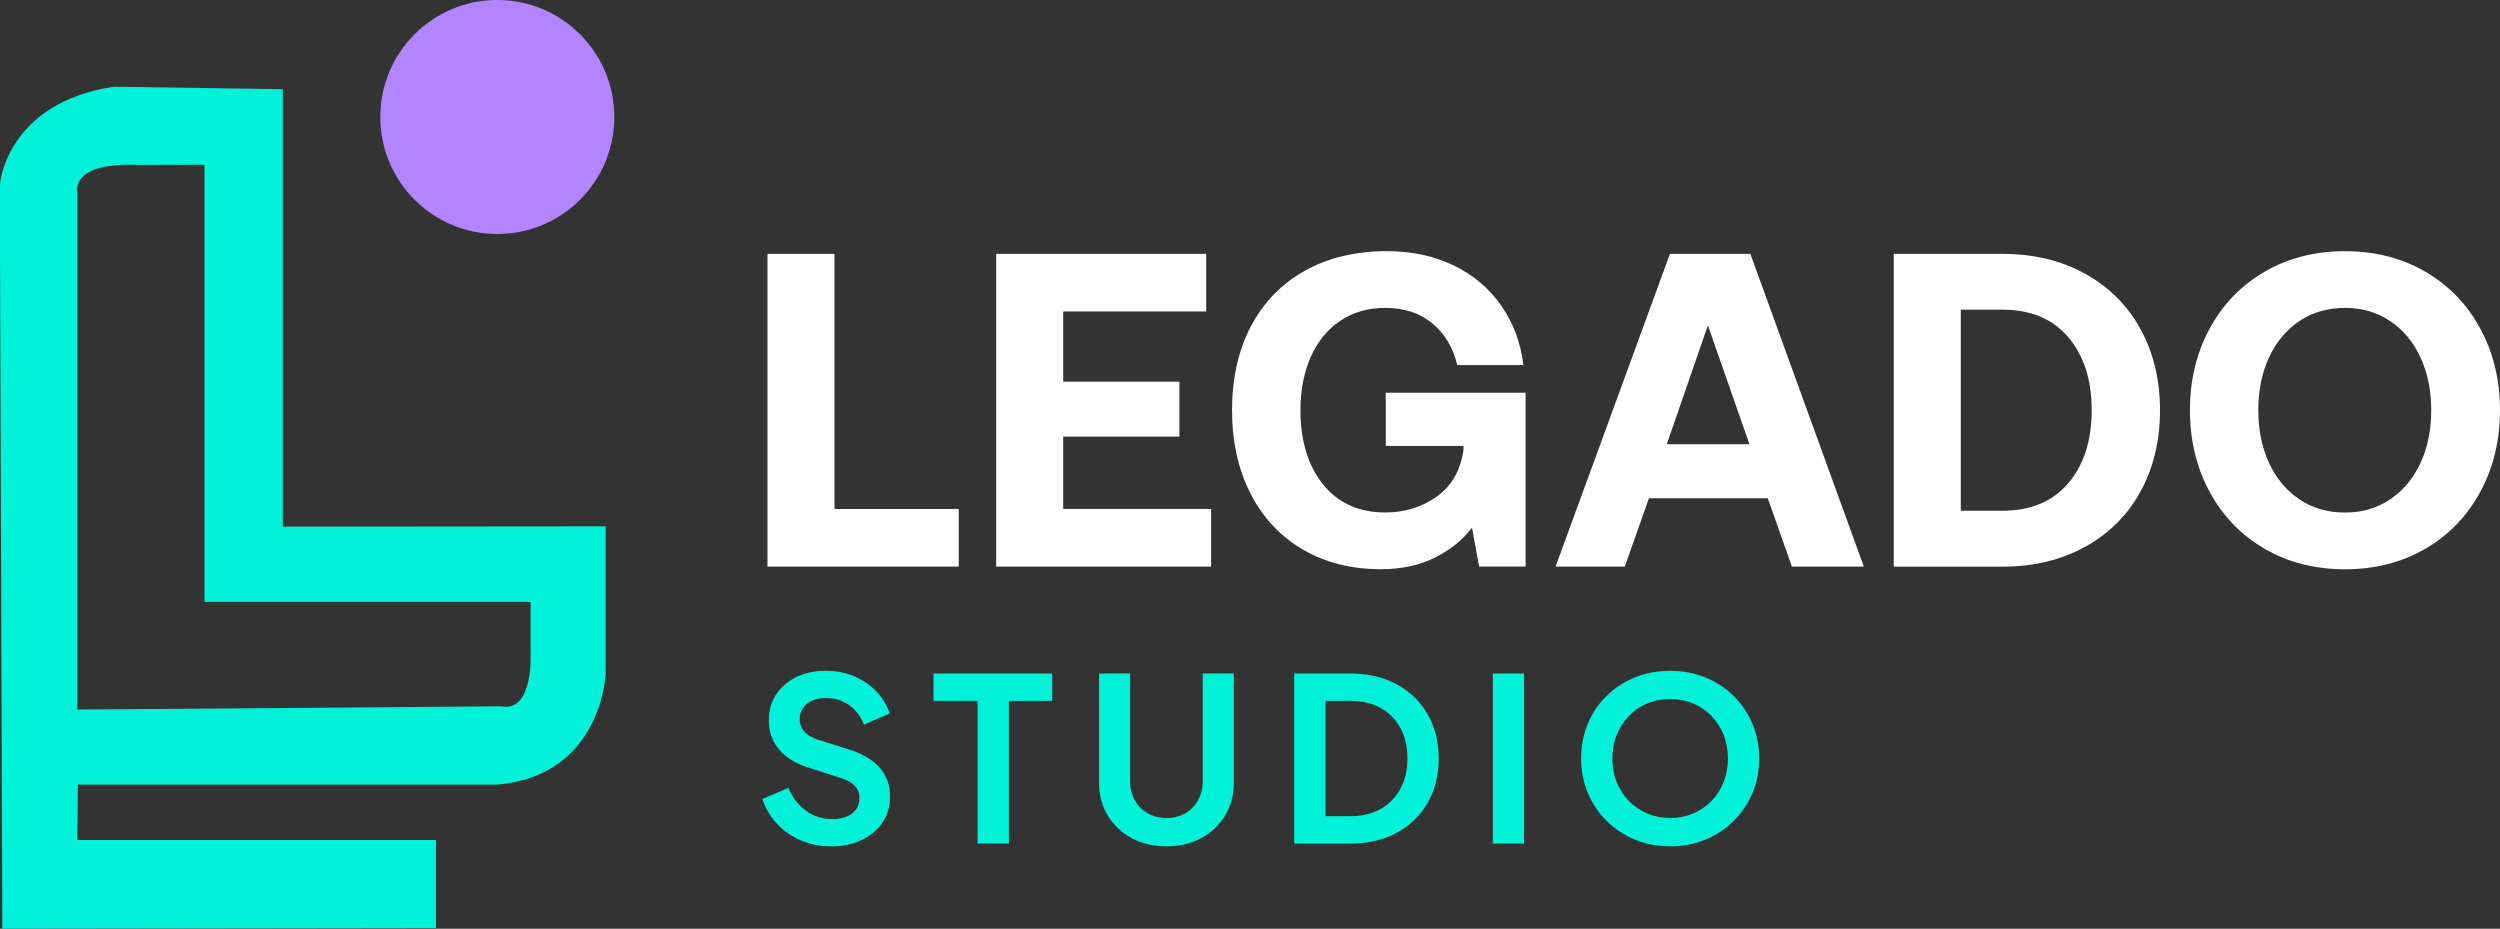 <?xml version="1.0" encoding="UTF-8"?>
<svg id="Capa_2" data-name="Capa 2" xmlns="http://www.w3.org/2000/svg" viewBox="0 0 766.63 284.79">
  <rect x="0" y="0" width="766.63" height="284.79" fill="#333333" stroke="none"/>
  <defs>
    <style>
      .cls-1 {
        fill: #00f2d8;
      }

      .cls-2 {
        fill: #fff;
      }

      .cls-3 {
        fill: #b384ff;
      }
    </style>
  </defs>
  <g id="DISEÑO">
    <circle class="cls-3" cx="152.5" cy="35.88" r="35.88"/>
    <path class="cls-1" d="M86.71,161.49V27.35l-51.84-.76C2.03,31.59,0,56.29,0,56.29v21.3l.71,207.2,133-.2v-27H23.71l.17-17h128.83c32-3,33-34,33-34v-45.19l-99,.09ZM153.71,216.59l-130,1V58.59s-2-9,19-8l19.99-.08v134.08h100.01v15.45s1,18.55-9,16.55Z"/>
    <g>
      <path class="cls-2" d="M235.35,173.75v-95.9h20.55v78.23h38.09v17.67h-58.64Z"/>
      <path class="cls-2" d="M305.49,77.85h64.39v17.67h-43.84v21.51h35.62v16.85h-35.62v22.19h45.35v17.67h-65.9v-95.9Z"/>
      <path class="cls-2" d="M383.58,100.11c3.84-7.35,9.34-13.04,16.51-17.06,7.17-4.02,15.59-6.03,25.28-6.03,7.58,0,14.38,1.46,20.41,4.38,6.03,2.92,10.89,7.03,14.59,12.33,3.7,5.3,5.96,11.37,6.78,18.22h-20.28c-1.28-5.39-3.84-9.66-7.67-12.81-3.84-3.15-8.63-4.73-14.38-4.73-5.3,0-9.91,1.33-13.84,3.97-3.93,2.65-6.94,6.35-9.04,11.1-2.1,4.75-3.15,10.19-3.15,16.3,0,9.41,2.31,16.99,6.92,22.74,4.61,5.75,10.98,8.63,19.11,8.63,5.94,0,11.19-1.62,15.75-4.86,4.57-3.24,7.31-8.01,8.22-14.32v-1.23h-23.84v-16.3h42.88v53.29h-14.25l-2.19-11.92c-2.83,3.75-6.62,6.8-11.37,9.18-4.75,2.38-10.28,3.56-16.58,3.56-9.04,0-17.01-2.01-23.91-6.03-6.9-4.02-12.24-9.73-16.03-17.12-3.79-7.4-5.69-15.94-5.69-25.62s1.92-18.33,5.75-25.69Z"/>
      <path class="cls-2" d="M477.02,173.75l35.07-95.9h24.66l34.8,95.9h-22.06l-7.4-20.96h-36.44l-7.4,20.96h-21.24ZM511.13,136.21h25.34l-12.74-36.44-12.6,36.44Z"/>
      <path class="cls-2" d="M580.72,77.85h33.29c9.59,0,18.06,2.03,25.41,6.1,7.35,4.07,13.01,9.73,16.99,16.99,3.97,7.26,5.96,15.55,5.96,24.87s-1.99,17.6-5.96,24.87c-3.97,7.26-9.64,12.93-16.99,16.99-7.35,4.07-15.82,6.1-25.41,6.1h-33.29v-95.9ZM614.02,156.62c8.68,0,15.41-2.81,20.21-8.43,4.79-5.62,7.19-13.08,7.19-22.4s-2.4-16.78-7.19-22.4c-4.79-5.62-11.53-8.43-20.21-8.43h-12.74v61.65h12.74Z"/>
      <path class="cls-2" d="M760.6,150.8c-4.02,7.44-9.64,13.27-16.85,17.47-7.22,4.2-15.44,6.3-24.66,6.3s-17.45-2.1-24.66-6.3c-7.22-4.2-12.83-10.02-16.85-17.47-4.02-7.44-6.03-15.78-6.03-25s2.01-17.56,6.03-25c4.02-7.44,9.63-13.27,16.85-17.47,7.21-4.2,15.43-6.3,24.66-6.3s17.44,2.1,24.66,6.3c7.21,4.2,12.83,10.02,16.85,17.47,4.02,7.45,6.03,15.78,6.03,25s-2.01,17.56-6.03,25ZM695.8,141.96c2.19,4.75,5.3,8.47,9.32,11.17,4.02,2.7,8.68,4.04,13.97,4.04s9.82-1.35,13.84-4.04c4.02-2.69,7.12-6.42,9.32-11.17,2.19-4.75,3.29-10.14,3.29-16.17s-1.1-11.42-3.29-16.17c-2.19-4.75-5.3-8.47-9.32-11.17-4.02-2.69-8.63-4.04-13.84-4.04s-9.96,1.35-13.97,4.04c-4.02,2.69-7.12,6.42-9.32,11.17-2.19,4.75-3.29,10.14-3.29,16.17s1.1,11.42,3.29,16.17Z"/>
    </g>
    <g>
      <path class="cls-1" d="M254.7,259.52c-3.27,0-6.31-.61-9.13-1.82-2.82-1.21-5.25-2.9-7.28-5.07-2.03-2.17-3.53-4.7-4.51-7.6l7.98-3.43c1.26,2.99,3.08,5.33,5.46,7.04,2.38,1.7,5.06,2.55,8.05,2.55,1.68,0,3.14-.27,4.38-.8,1.24-.54,2.19-1.27,2.87-2.21.68-.93,1.02-2.05,1.02-3.36,0-1.54-.46-2.8-1.37-3.78-.91-.98-2.27-1.77-4.09-2.38l-10.01-3.22c-4.06-1.26-7.13-3.14-9.21-5.63-2.08-2.5-3.11-5.47-3.11-8.92,0-2.99.75-5.62,2.24-7.91,1.49-2.29,3.56-4.07,6.2-5.36,2.64-1.28,5.66-1.92,9.06-1.92,3.13,0,6,.55,8.61,1.65,2.61,1.1,4.87,2.61,6.75,4.55,1.89,1.94,3.3,4.21,4.24,6.83l-7.91,3.5c-.98-2.57-2.51-4.57-4.58-6.02-2.08-1.45-4.45-2.17-7.1-2.17-1.59,0-2.99.27-4.2.8-1.21.54-2.16,1.3-2.83,2.28-.68.98-1.02,2.1-1.02,3.36,0,1.45.47,2.72,1.4,3.81.93,1.1,2.36,1.95,4.27,2.56l9.59,3.01c4.15,1.35,7.27,3.22,9.34,5.6,2.08,2.38,3.12,5.32,3.12,8.82,0,2.99-.77,5.62-2.31,7.91-1.54,2.29-3.66,4.08-6.37,5.39-2.71,1.31-5.88,1.96-9.52,1.96Z"/>
      <path class="cls-1" d="M299.78,258.68v-43.75h-13.51v-8.4h36.4v8.4h-13.3v43.75h-9.59Z"/>
      <path class="cls-1" d="M357.67,259.52c-4.01,0-7.57-.84-10.67-2.52-3.1-1.68-5.54-3.99-7.31-6.93-1.77-2.94-2.66-6.28-2.66-10.01v-33.53h9.52v33.04c0,2.15.48,4.08,1.44,5.81.96,1.73,2.27,3.07,3.96,4.02,1.68.96,3.59,1.44,5.74,1.44s4.12-.48,5.77-1.44c1.66-.96,2.96-2.3,3.92-4.02s1.44-3.66,1.44-5.81v-33.04h9.52v33.53c0,3.73-.89,7.07-2.66,10.01-1.77,2.94-4.21,5.25-7.31,6.93-3.1,1.68-6.66,2.52-10.68,2.52Z"/>
      <path class="cls-1" d="M396.87,258.68v-52.15h17.08c5.51,0,10.3,1.11,14.38,3.33,4.08,2.22,7.25,5.29,9.49,9.21s3.36,8.42,3.36,13.51-1.12,9.6-3.36,13.54c-2.24,3.94-5.4,7.02-9.49,9.24-4.08,2.22-8.88,3.33-14.38,3.33h-17.08ZM406.46,250.28h7.7c3.55,0,6.62-.73,9.21-2.21,2.59-1.47,4.61-3.52,6.05-6.16s2.17-5.75,2.17-9.35-.72-6.71-2.17-9.34c-1.45-2.64-3.46-4.68-6.05-6.12-2.59-1.45-5.66-2.17-9.21-2.17h-7.7v35.35Z"/>
      <path class="cls-1" d="M457.77,258.68v-52.15h9.59v52.15h-9.59Z"/>
      <path class="cls-1" d="M512.16,259.52c-3.88,0-7.46-.68-10.75-2.03-3.29-1.35-6.17-3.24-8.65-5.67-2.47-2.43-4.41-5.28-5.81-8.57-1.4-3.29-2.1-6.85-2.1-10.68s.69-7.38,2.07-10.67c1.38-3.29,3.3-6.14,5.77-8.54,2.47-2.4,5.37-4.28,8.68-5.63,3.31-1.35,6.91-2.03,10.78-2.03s7.47.68,10.78,2.03c3.31,1.35,6.21,3.24,8.68,5.67,2.47,2.43,4.4,5.27,5.77,8.54,1.38,3.27,2.07,6.81,2.07,10.64s-.7,7.39-2.1,10.68c-1.4,3.29-3.34,6.15-5.81,8.57-2.47,2.43-5.36,4.32-8.65,5.67-3.29,1.35-6.87,2.03-10.74,2.03ZM512.16,250.84c2.52,0,4.85-.46,7-1.37,2.15-.91,4.02-2.18,5.63-3.81,1.61-1.63,2.86-3.57,3.75-5.81.89-2.24,1.33-4.67,1.33-7.28s-.44-5.03-1.33-7.25c-.89-2.22-2.14-4.15-3.75-5.81-1.61-1.66-3.49-2.93-5.63-3.82-2.15-.89-4.48-1.33-7-1.33s-4.85.44-7,1.33c-2.15.89-4.03,2.16-5.64,3.82-1.61,1.66-2.86,3.59-3.75,5.81-.89,2.22-1.33,4.63-1.33,7.25s.44,5.04,1.33,7.28,2.14,4.18,3.75,5.81c1.61,1.63,3.49,2.9,5.64,3.81,2.15.91,4.48,1.37,7,1.37Z"/>
    </g>
  </g>
</svg>